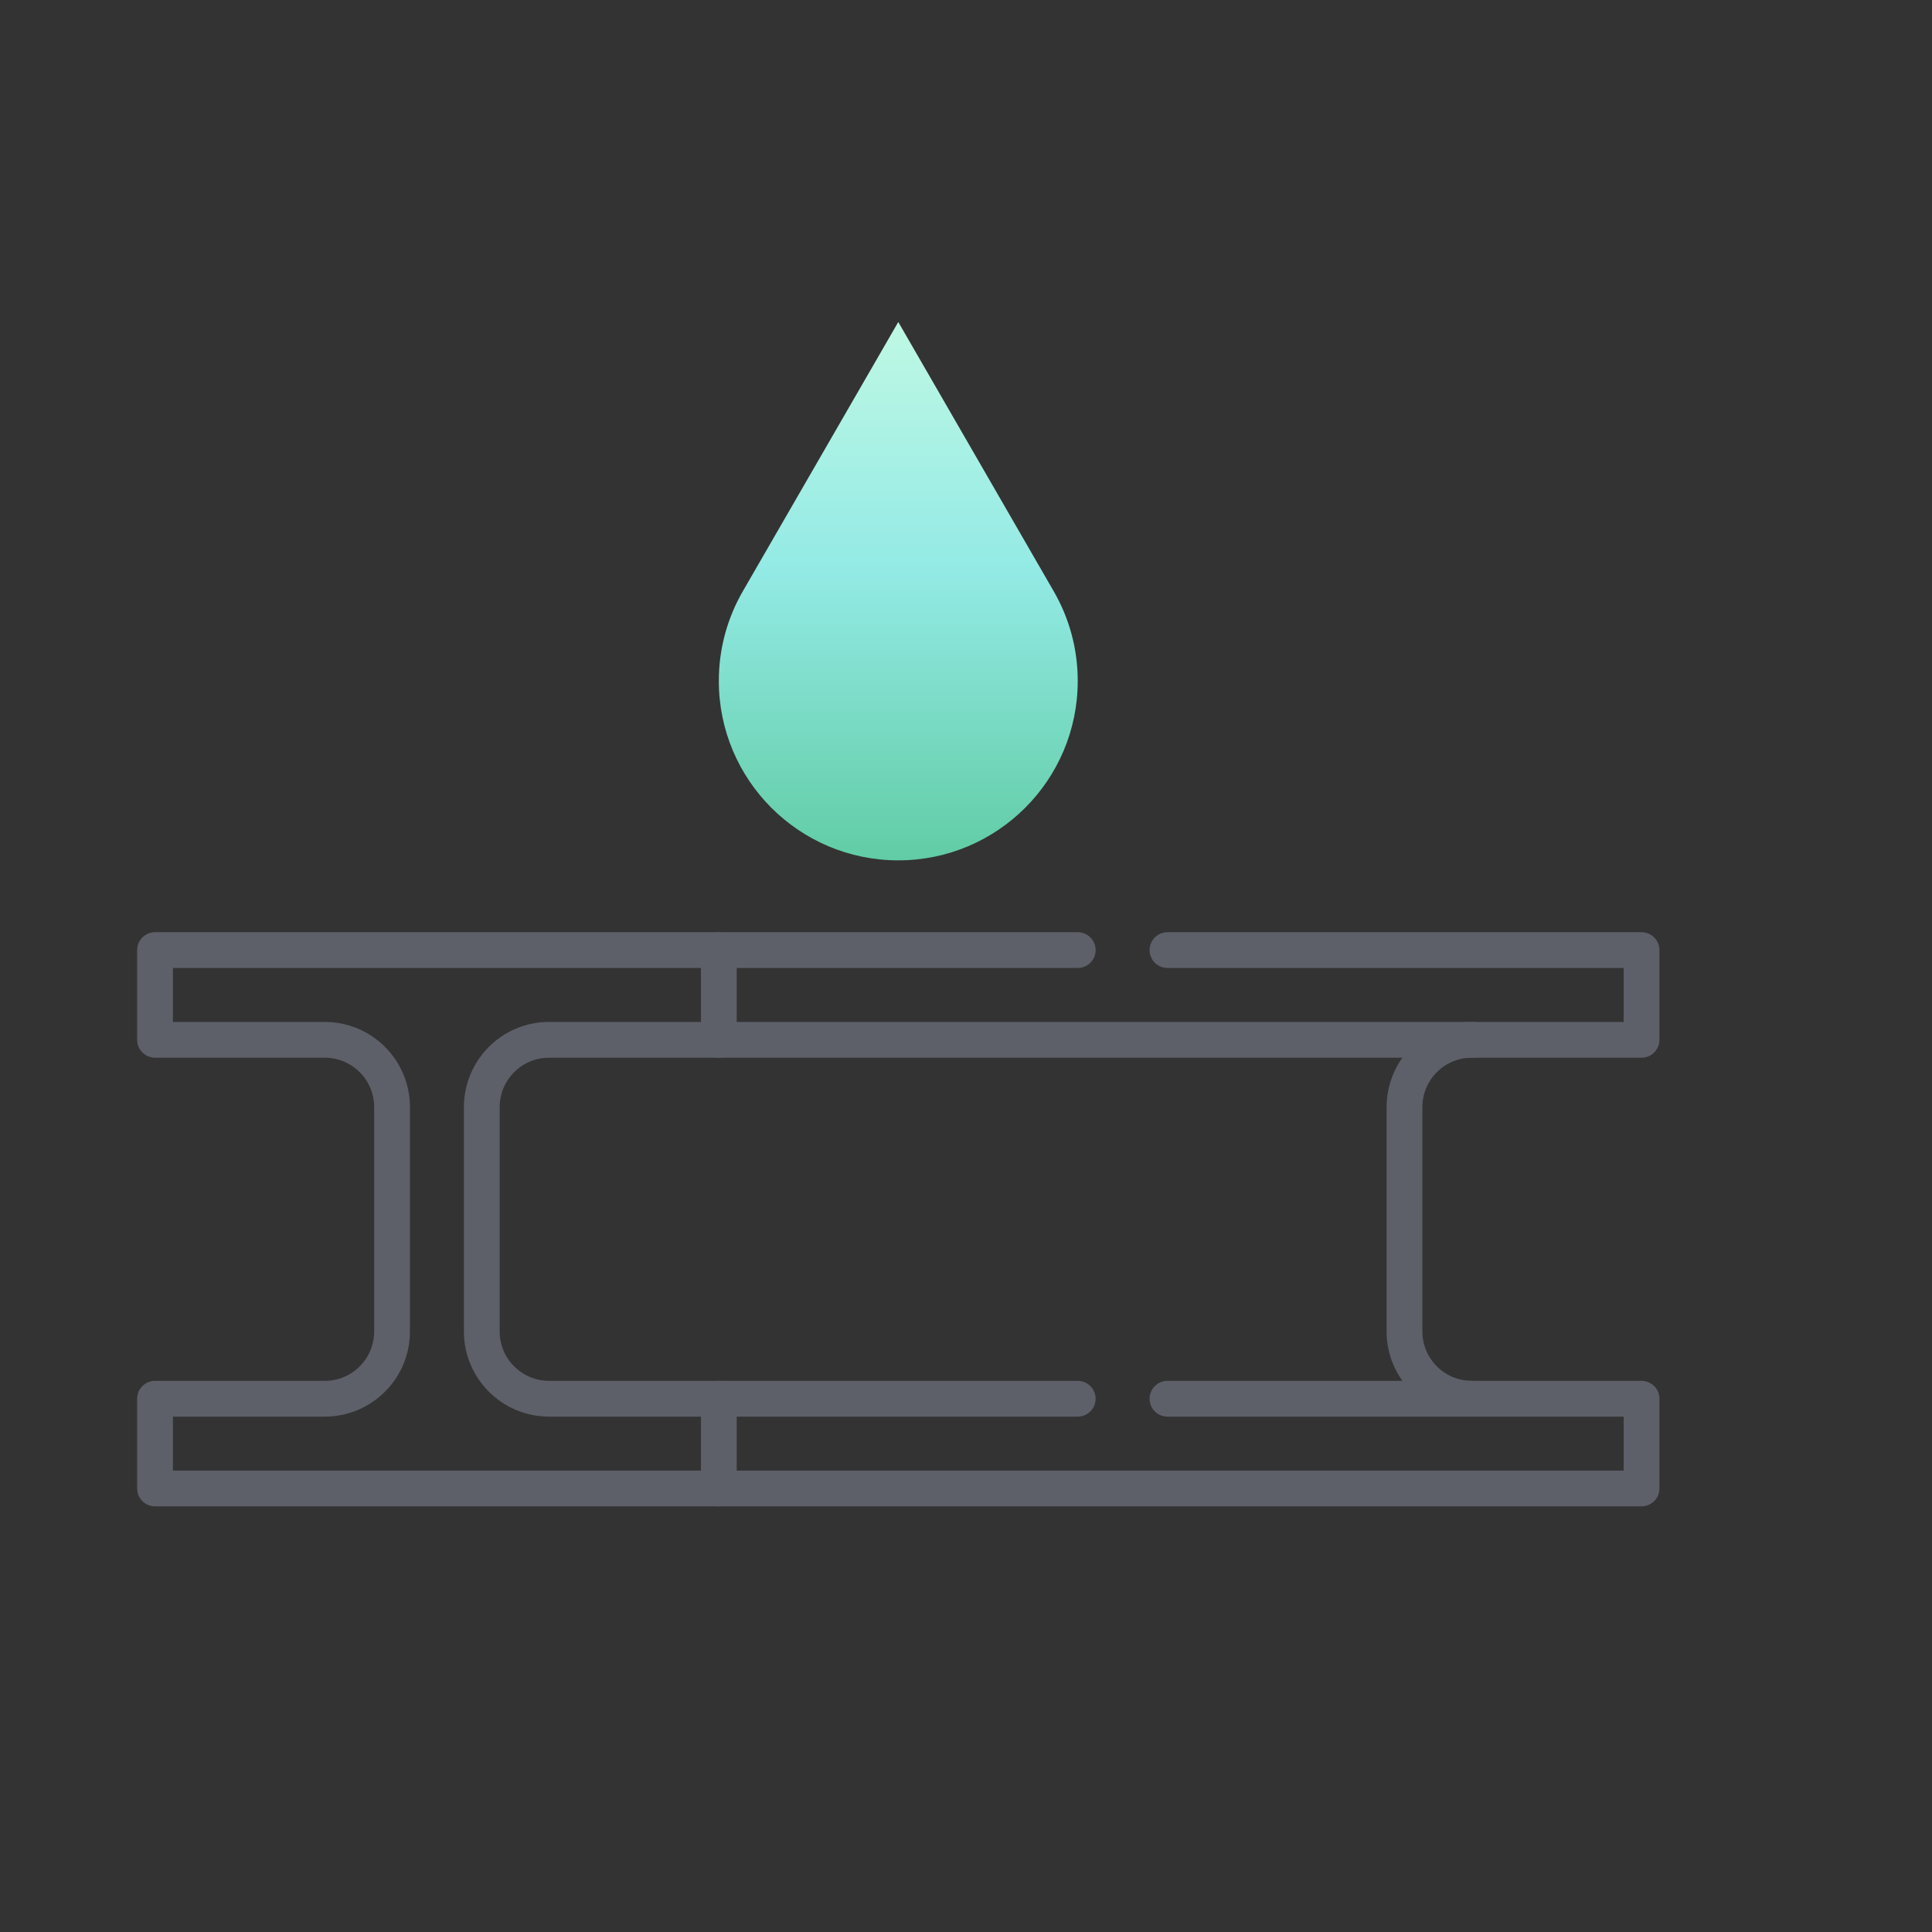 <svg width="162" height="162" viewBox="0 0 162 162" fill="none" xmlns="http://www.w3.org/2000/svg">
<rect x="0" y="0" width="162" height="162" fill="#333333" stroke="none"/>
<path d="M60.274 124.809V117.285" stroke="#5D6069" stroke-width="3" stroke-miterlimit="10" stroke-linecap="round" stroke-linejoin="round"/>
<path d="M60.274 87.19V79.666" stroke="#5D6069" stroke-width="3" stroke-miterlimit="10" stroke-linecap="round" stroke-linejoin="round"/>
<path d="M90.369 117.285H46.042C42.925 117.285 40.399 114.759 40.399 111.642V92.833C40.399 89.717 42.925 87.19 46.042 87.19H137.644V79.666H97.893" stroke="#5D6069" stroke-width="3" stroke-miterlimit="10" stroke-linecap="round" stroke-linejoin="round"/>
<path d="M90.369 79.666H13V87.19H27.232C30.349 87.19 32.875 89.717 32.875 92.833V111.642C32.875 114.759 30.349 117.285 27.232 117.285H13V124.809H137.644V117.285H97.893" stroke="#5D6069" stroke-width="3" stroke-miterlimit="10" stroke-linecap="round" stroke-linejoin="round"/>
<path d="M123.411 117.285C120.295 117.285 117.768 114.759 117.768 111.642V92.833C117.768 89.716 120.295 87.19 123.411 87.19" stroke="#5D6069" stroke-width="3" stroke-miterlimit="10" stroke-linecap="round" stroke-linejoin="round"/>
<path d="M88.346 49.563C88.348 49.563 75.322 27 75.322 27L62.295 49.563C61.013 51.779 60.274 54.35 60.274 57.095C60.274 65.406 67.011 72.142 75.322 72.142C83.632 72.142 90.369 65.406 90.369 57.095C90.369 54.35 89.63 51.779 88.346 49.563Z" fill="url(#paint0_linear_303_88)"/>
<defs>
<linearGradient id="paint0_linear_303_88" x1="75.322" y1="27" x2="75.322" y2="72.142" gradientUnits="userSpaceOnUse">
<stop stop-color="#BFF8E4"/>
<stop offset="0.462" stop-color="#93EAE5"/>
<stop offset="1" stop-color="#61CCA5"/>
</linearGradient>
</defs>
</svg>
